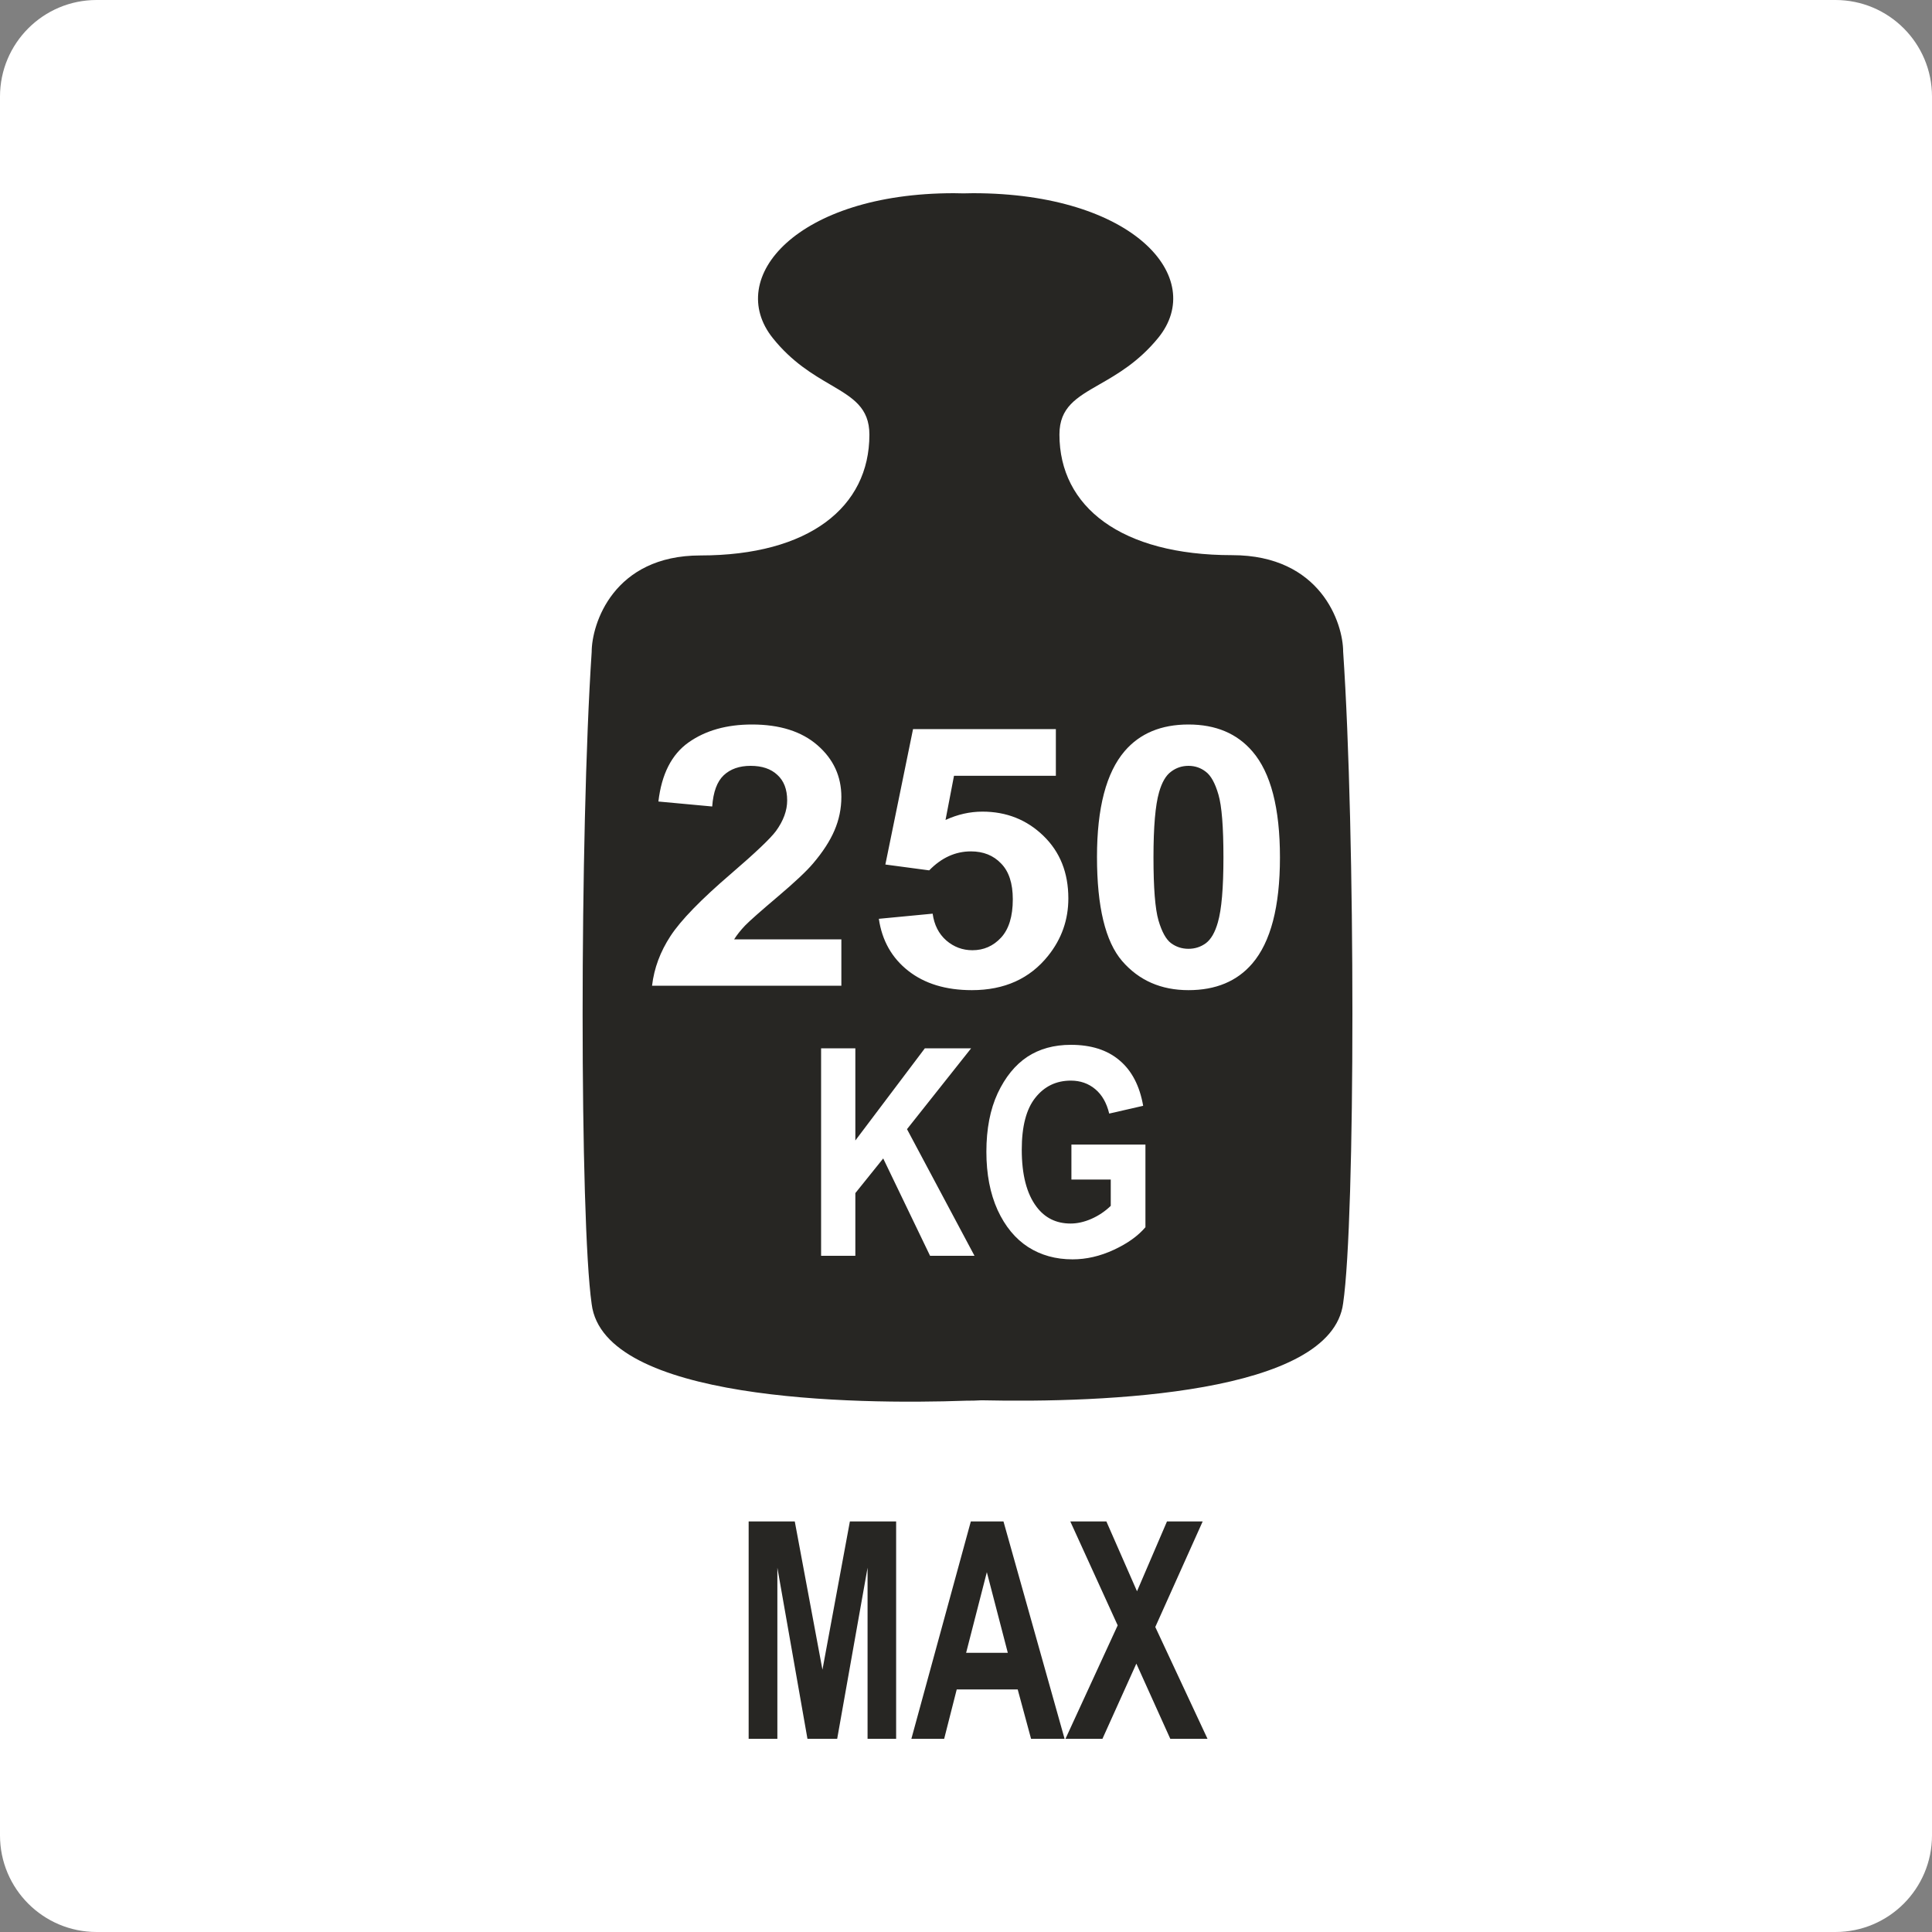 <svg width="80" height="80" viewBox="0 0 80 80" fill="none" xmlns="http://www.w3.org/2000/svg">
<rect x="0" y="0" width="80" height="80" fill="#808080" stroke="none"/>
<g clip-path="url(#clip0_1814_3)">
<path d="M76 0H4C1.791 0 0 1.791 0 4V76C0 78.209 1.791 80 4 80H76C78.209 80 80 78.209 80 76V4C80 1.791 78.209 0 76 0Z" fill="white"/>
<path d="M40 58C35.333 58.167 25 58 24.5 54C24 50.5 24 34.5 24.5 27C24.5 25.833 25.4 23 29 23C33.5 23 36 21 36 18C36 16.875 35.31 16.47 34.383 15.926C33.661 15.503 32.797 14.996 32 14C30 11.5 33 8 39.5 8C39.635 8 39.766 8.002 39.893 8.007C40.022 8.002 40.156 8 40.294 8C46.934 8 49.998 11.497 47.955 13.995C47.142 14.99 46.258 15.497 45.522 15.919C44.574 16.463 43.869 16.867 43.869 17.992C43.869 20.989 46.423 22.988 51.02 22.988C54.697 22.988 55.617 25.819 55.617 26.985C56.128 34.478 56.128 50.465 55.617 53.962C55.135 57.734 45.707 58.095 40.64 57.983C40.44 57.995 40.227 58.001 40 58Z" fill="#272623"/>
<path fill-rule="evenodd" clip-rule="evenodd" d="M34.839 38.898V40.816H27C27.085 40.091 27.34 39.406 27.764 38.759C28.189 38.107 29.027 37.245 30.279 36.172C31.287 35.305 31.905 34.717 32.133 34.409C32.441 33.983 32.595 33.561 32.595 33.145C32.595 32.684 32.459 32.332 32.189 32.087C31.924 31.837 31.555 31.712 31.083 31.712C30.616 31.712 30.244 31.842 29.968 32.102C29.693 32.361 29.533 32.792 29.491 33.395L27.263 33.189C27.395 32.053 27.812 31.237 28.512 30.742C29.212 30.247 30.088 30 31.138 30C32.29 30 33.194 30.287 33.852 30.86C34.51 31.433 34.839 32.146 34.839 32.998C34.839 33.483 34.743 33.946 34.553 34.387C34.367 34.823 34.07 35.281 33.661 35.761C33.391 36.079 32.903 36.537 32.197 37.135C31.491 37.733 31.043 38.129 30.852 38.325C30.666 38.521 30.515 38.712 30.398 38.898H34.839ZM36.391 38.046L38.619 37.833C38.683 38.298 38.871 38.668 39.184 38.943C39.497 39.212 39.858 39.347 40.267 39.347C40.733 39.347 41.129 39.173 41.452 38.825C41.776 38.472 41.938 37.943 41.938 37.238C41.938 36.577 41.776 36.082 41.452 35.754C41.134 35.42 40.718 35.254 40.203 35.254C39.561 35.254 38.985 35.516 38.476 36.04L36.661 35.798L37.807 30.191H43.721V32.124H39.503L39.152 33.953C39.651 33.723 40.16 33.608 40.68 33.608C41.673 33.608 42.514 33.941 43.203 34.607C43.893 35.273 44.238 36.138 44.238 37.201C44.238 38.088 43.959 38.879 43.402 39.575C42.644 40.525 41.59 41 40.243 41C39.166 41 38.288 40.733 37.608 40.199C36.929 39.665 36.523 38.947 36.391 38.046ZM51.862 31.117C51.225 30.372 50.342 30 49.212 30C48.082 30 47.201 30.367 46.57 31.102C45.806 31.994 45.424 33.454 45.424 35.482C45.424 37.549 45.771 38.987 46.466 39.795C47.161 40.598 48.076 41 49.212 41C50.342 41 51.223 40.633 51.854 39.898C52.618 39.006 53 37.541 53 35.504C53 33.461 52.621 31.999 51.862 31.117ZM48.488 31.955C48.7 31.793 48.941 31.712 49.212 31.712C49.482 31.712 49.721 31.793 49.928 31.955C50.14 32.111 50.315 32.427 50.453 32.903C50.591 33.373 50.66 34.24 50.66 35.504C50.66 36.767 50.583 37.664 50.429 38.193C50.313 38.605 50.148 38.891 49.936 39.053C49.724 39.209 49.482 39.288 49.212 39.288C48.941 39.288 48.7 39.209 48.488 39.053C48.281 38.896 48.108 38.583 47.97 38.112C47.832 37.637 47.763 36.767 47.763 35.504C47.763 34.24 47.84 33.341 47.994 32.807C48.111 32.395 48.275 32.111 48.488 31.955ZM44.365 47.395V48.842H45.994V49.932C45.76 50.158 45.492 50.338 45.191 50.471C44.895 50.6 44.607 50.664 44.33 50.664C43.736 50.664 43.266 50.432 42.918 49.967C42.512 49.428 42.309 48.641 42.309 47.605C42.309 46.641 42.496 45.924 42.871 45.455C43.246 44.982 43.736 44.746 44.342 44.746C44.732 44.746 45.068 44.863 45.35 45.098C45.631 45.332 45.824 45.67 45.93 46.111L47.336 45.789C47.191 44.961 46.865 44.334 46.357 43.908C45.853 43.478 45.182 43.264 44.342 43.264C43.643 43.264 43.041 43.43 42.537 43.762C42.037 44.094 41.629 44.596 41.312 45.268C41 45.94 40.844 46.748 40.844 47.693C40.844 48.615 40.998 49.418 41.307 50.102C41.619 50.781 42.041 51.293 42.572 51.637C43.103 51.977 43.717 52.147 44.412 52.147C44.982 52.147 45.551 52.016 46.117 51.754C46.684 51.492 47.121 51.18 47.43 50.816V47.395H44.365ZM34 43.41V52H35.418V49.404L36.572 47.969L38.512 52H40.352L37.557 46.756L40.211 43.41H38.295L35.418 47.225V43.41H34Z" fill="white"/>
<path d="M31 72V63H32.91L34.056 69.139L35.192 63H37.107V72H35.924V64.915L34.666 72H33.435L32.189 64.915V72H31Z" fill="#272623"/>
<path d="M44.082 72H42.694L42.141 69.956H39.616L39.096 72H37.738L40.2 63H41.552L44.082 72ZM41.731 68.439L40.863 65.1L40.005 68.439H41.731Z" fill="#272623"/>
<path d="M44.119 72L46.281 67.303L44.319 63H45.813L47.081 65.891L48.322 63H49.8L47.838 67.371L50 72H48.459L47.054 68.887L45.65 72H44.119Z" fill="#272623"/>
</g>
<defs>
<clipPath id="clip0_1814_3">
<rect width="80" height="80" fill="white"/>
</clipPath>
</defs>
</svg>
